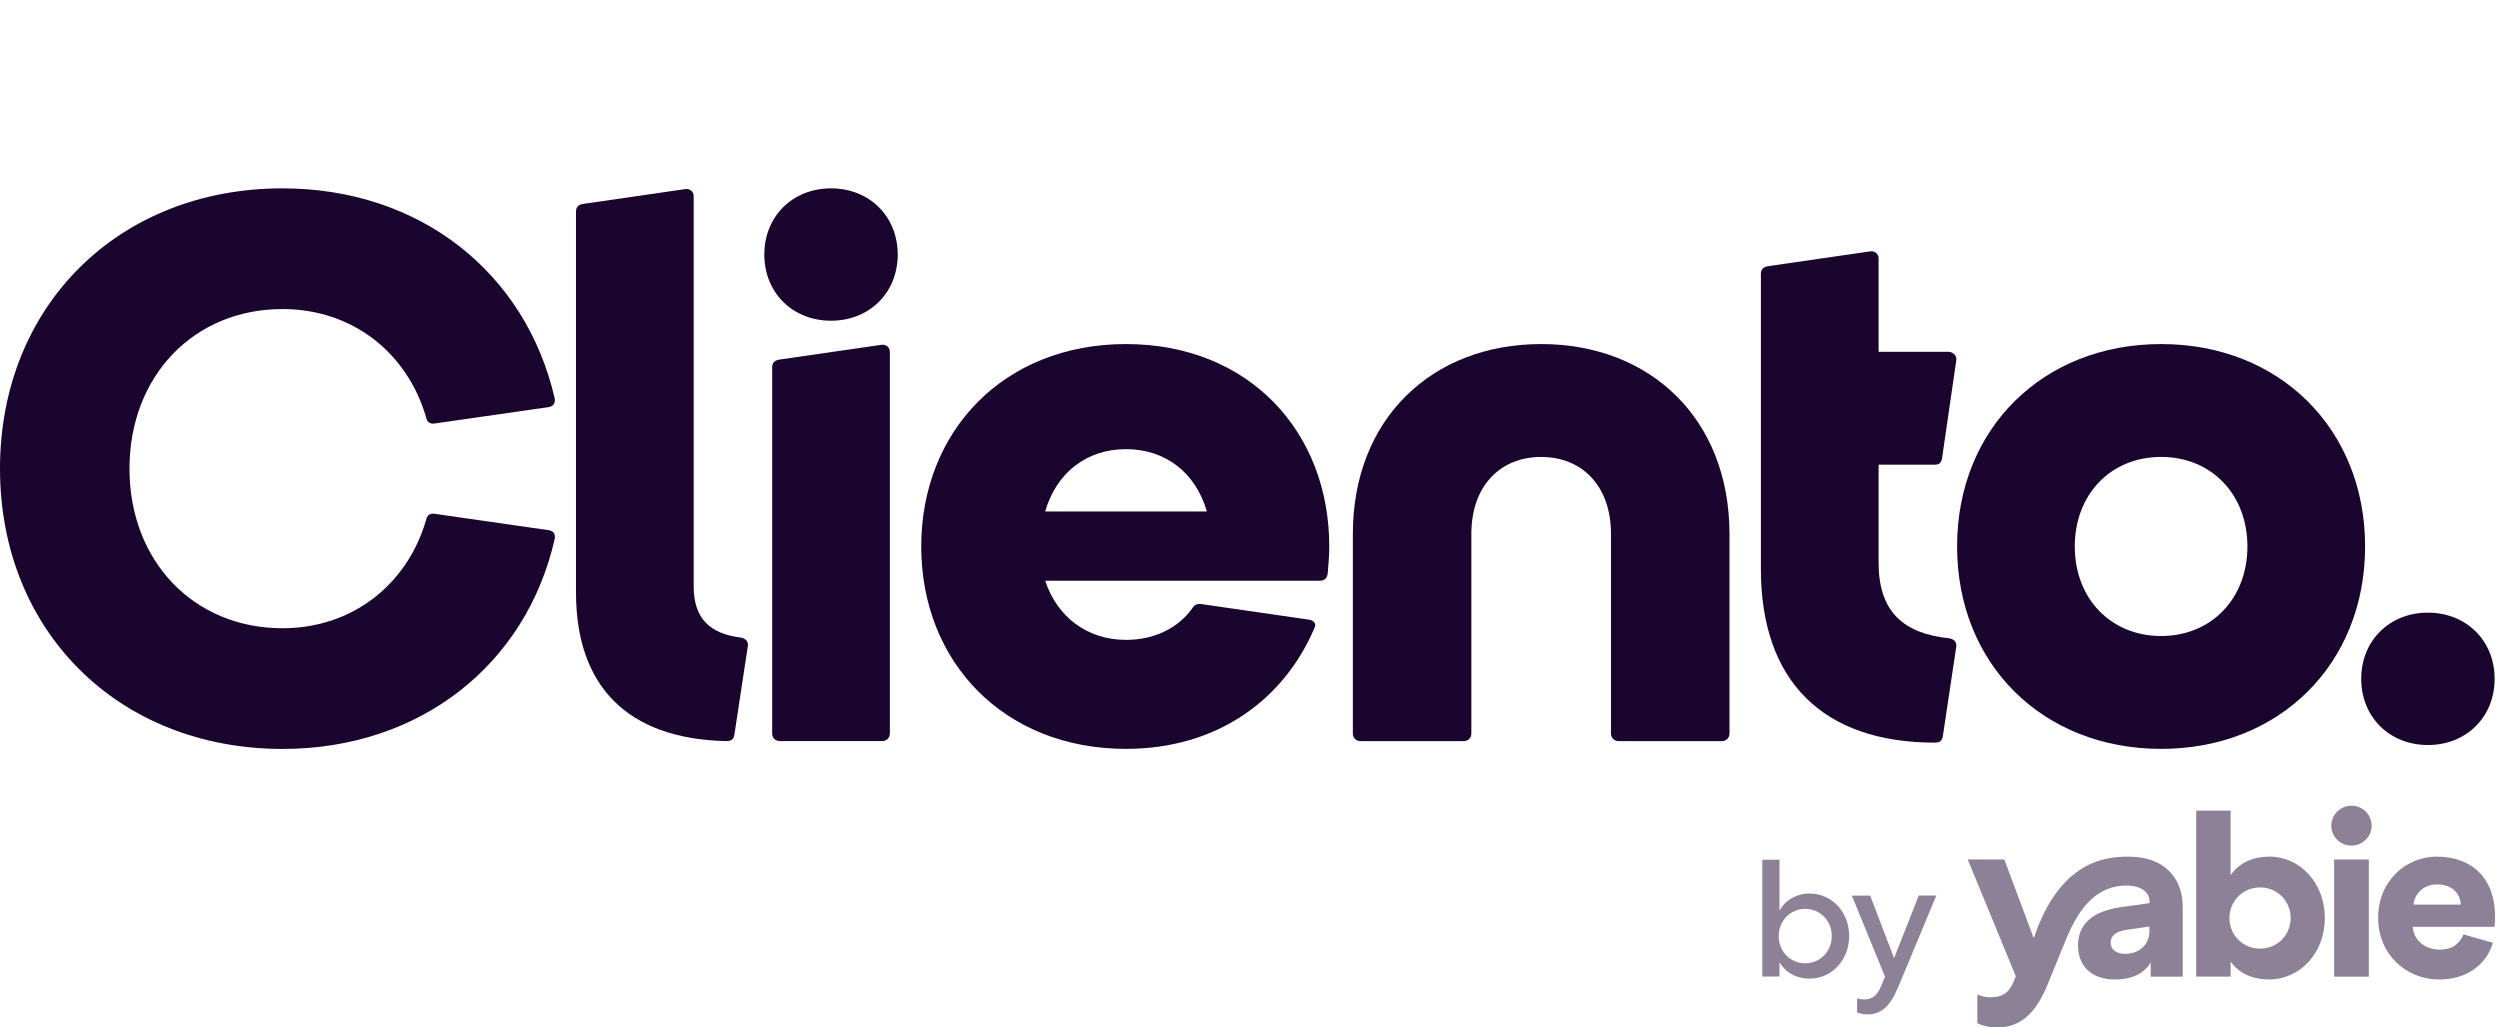<svg width="146" height="60" viewBox="0 0 146 60" fill="none" xmlns="http://www.w3.org/2000/svg">
  <g clip-path="url(#clip0_636_3113)">
    <path d="M106.844 52.509C106.493 52.292 106.097 52.181 105.664 52.181C105.344 52.181 105.035 52.253 104.75 52.392C104.466 52.531 104.234 52.725 104.062 52.966L103.921 53.162V50.209H102.92V57.031H103.921V56.206L104.06 56.396C104.232 56.63 104.462 56.816 104.744 56.95C105.027 57.083 105.336 57.151 105.666 57.151C106.091 57.151 106.487 57.042 106.84 56.824C107.195 56.605 107.477 56.304 107.682 55.926C107.885 55.548 107.989 55.124 107.989 54.667C107.989 54.21 107.887 53.779 107.682 53.403C107.479 53.028 107.197 52.727 106.846 52.509H106.844ZM106.772 55.471C106.635 55.713 106.448 55.907 106.212 56.046C105.977 56.186 105.712 56.257 105.425 56.257C105.139 56.257 104.873 56.186 104.638 56.046C104.403 55.907 104.215 55.713 104.079 55.471C103.942 55.228 103.874 54.957 103.874 54.667C103.874 54.377 103.942 54.106 104.079 53.864C104.215 53.621 104.403 53.427 104.638 53.288C104.873 53.148 105.139 53.077 105.425 53.077C105.712 53.077 105.977 53.148 106.212 53.288C106.448 53.427 106.635 53.621 106.772 53.864C106.908 54.106 106.977 54.377 106.977 54.667C106.977 54.957 106.908 55.228 106.772 55.471Z" fill="#1A052E" fill-opacity="0.5"/>
    <path d="M112.054 52.302L110.614 55.954L109.217 52.302H108.149L110.085 57.038L109.863 57.574C109.744 57.862 109.611 58.06 109.459 58.182C109.306 58.306 109.112 58.368 108.888 58.368C108.733 58.368 108.587 58.346 108.454 58.303V59.127C108.644 59.202 108.849 59.24 109.059 59.24C109.454 59.24 109.793 59.119 110.068 58.88C110.349 58.636 110.611 58.227 110.846 57.663L113.082 52.298H112.054V52.302Z" fill="#1A052E" fill-opacity="0.5"/>
    <path d="M138.339 50.194H136.315V57.036H138.339V50.194Z" fill="#1A052E" fill-opacity="0.5"/>
    <path d="M124.325 50.027C122.969 50.027 120.304 50.249 118.77 54.791L117.053 50.194H114.918L117.725 57.021L117.584 57.354C117.305 58.034 116.858 58.241 116.259 58.241C115.987 58.244 115.722 58.188 115.477 58.075V59.752C115.714 59.876 116.094 60.002 116.623 60.002C117.922 60.002 118.844 59.281 119.568 57.522L120.672 54.82C121.44 52.949 122.5 51.717 124.177 51.717C125.07 51.717 125.533 52.119 125.533 52.644V52.742L123.87 52.977C122.195 53.213 121.357 53.975 121.357 55.209C121.357 56.444 122.166 57.204 123.534 57.204C124.372 57.204 125.182 56.927 125.601 56.206V57.038H127.471V52.966C127.471 51.194 126.312 50.029 124.33 50.029H124.327L124.325 50.027ZM125.525 54.389C125.525 55.164 124.941 55.704 124.101 55.704C123.598 55.704 123.263 55.454 123.263 55.053C123.263 54.626 123.583 54.389 124.255 54.291L125.525 54.11V54.387V54.389Z" fill="#1A052E" fill-opacity="0.5"/>
    <path d="M137.333 47.052C136.683 47.052 136.154 47.571 136.146 48.215C136.146 48.86 136.675 49.383 137.326 49.383C137.976 49.383 138.504 48.86 138.504 48.215C138.5 47.573 137.978 47.056 137.331 47.052H137.333Z" fill="#1A052E" fill-opacity="0.5"/>
    <path d="M145.711 53.504C145.711 51.344 144.411 50.027 142.304 50.027C140.518 50.027 138.883 51.44 138.883 53.602C138.883 55.764 140.558 57.204 142.443 57.204C144.159 57.204 145.25 56.235 145.583 55.057L143.865 54.571C143.657 55.098 143.237 55.458 142.469 55.458C141.646 55.458 140.948 54.917 140.907 54.127H145.68C145.695 54.056 145.709 53.779 145.709 53.502L145.711 53.504ZM140.95 52.827C140.979 52.313 141.439 51.649 142.318 51.649C143.309 51.649 143.685 52.287 143.713 52.827H140.95Z" fill="#1A052E" fill-opacity="0.5"/>
    <path d="M132.503 50.027C131.596 50.027 130.758 50.386 130.269 51.107V47.34H128.258V57.034H130.269V56.148C130.758 56.869 131.594 57.2 132.503 57.2C134.346 57.2 135.771 55.634 135.771 53.611C135.771 51.589 134.346 50.023 132.503 50.023V50.027ZM131.987 55.401C130.982 55.401 130.2 54.611 130.2 53.613C130.2 52.616 130.982 51.826 131.987 51.826C132.992 51.826 133.773 52.616 133.773 53.613C133.773 54.611 132.99 55.401 131.987 55.401Z" fill="#1A052E" fill-opacity="0.5"/>
    <path d="M0 27.367C0 17.864 6.919 11 16.497 11C24.515 11 30.702 15.909 32.397 23.276C32.443 23.549 32.306 23.732 32.031 23.777L25.388 24.731C25.113 24.776 24.929 24.641 24.883 24.368C23.783 20.595 20.576 18.049 16.497 18.049C11.319 18.049 7.562 21.959 7.562 27.369C7.562 32.779 11.319 36.689 16.497 36.689C20.574 36.689 23.783 34.143 24.883 30.37C24.929 30.098 25.113 29.962 25.388 30.007L32.031 30.961C32.306 31.006 32.443 31.144 32.397 31.462C30.747 38.782 24.561 43.738 16.497 43.738C6.919 43.734 0 36.87 0 27.367Z" fill="#1A052E"/>
    <path d="M42.391 43.281C36.617 43.144 33.638 40.054 33.638 34.597V12.364C33.638 12.091 33.774 11.954 34.049 11.909L40.007 11.045C40.282 11 40.511 11.181 40.511 11.454V34.234C40.511 36.144 41.472 37.007 43.261 37.235C43.536 37.28 43.72 37.463 43.673 37.736L42.893 42.873C42.848 43.191 42.709 43.281 42.389 43.281H42.391Z" fill="#1A052E"/>
    <path d="M48.532 11C50.777 11 52.427 12.637 52.427 14.865C52.427 17.093 50.777 18.73 48.532 18.73C46.286 18.73 44.636 17.093 44.636 14.865C44.636 12.637 46.286 11 48.532 11ZM45.095 42.825V21.457C45.095 21.184 45.233 21.048 45.507 21.001L51.464 20.138C51.739 20.093 51.968 20.275 51.968 20.546V42.824C51.968 43.096 51.784 43.279 51.509 43.279H45.552C45.277 43.279 45.093 43.096 45.093 42.824L45.095 42.825Z" fill="#1A052E"/>
    <path d="M53.8 31.913C53.8 25.184 58.612 20.093 65.76 20.093C72.908 20.093 77.629 25.184 77.629 31.913C77.629 32.414 77.583 32.96 77.538 33.505C77.492 33.778 77.354 33.914 77.079 33.914H61.039C61.726 36.004 63.469 37.369 65.76 37.369C67.41 37.369 68.785 36.687 69.61 35.551C69.747 35.323 69.931 35.233 70.16 35.278L76.438 36.187C76.758 36.232 76.897 36.46 76.758 36.687C74.972 40.87 71.076 43.734 65.76 43.734C58.612 43.734 53.8 38.642 53.8 31.913ZM70.481 29.868C69.84 27.64 68.099 26.231 65.76 26.231C63.422 26.231 61.682 27.64 61.039 29.868H70.479H70.481Z" fill="#1A052E"/>
    <path d="M90.004 20.093C96.373 20.093 101.002 24.458 101.002 31.187V42.826C101.002 43.098 100.818 43.281 100.543 43.281H94.541C94.266 43.281 94.082 43.098 94.082 42.826V31.187C94.082 28.368 92.386 26.686 90.004 26.686C87.622 26.686 85.927 28.368 85.927 31.187V42.826C85.927 43.098 85.743 43.281 85.468 43.281H79.465C79.19 43.281 79.006 43.098 79.006 42.826V31.187C79.006 24.458 83.633 20.093 90.004 20.093Z" fill="#1A052E"/>
    <path d="M113.01 43.371C106.457 43.371 102.836 39.779 102.836 33.233V16.002C102.836 15.729 102.975 15.591 103.248 15.546L109.205 14.682C109.48 14.637 109.71 14.818 109.71 15.091V20.546H113.787C114.062 20.546 114.292 20.774 114.246 21.046L113.421 26.729C113.376 27.047 113.237 27.138 112.962 27.138H109.71V32.867C109.71 35.731 111.176 37.005 113.833 37.276C114.108 37.321 114.292 37.504 114.244 37.777L113.467 42.959C113.421 43.277 113.283 43.367 113.008 43.367L113.01 43.371Z" fill="#1A052E"/>
    <path d="M114.294 31.913C114.294 25.047 119.289 20.093 126.208 20.093C133.127 20.093 138.122 25.049 138.122 31.913C138.122 38.778 133.127 43.734 126.208 43.734C119.289 43.734 114.294 38.778 114.294 31.913ZM126.208 37.143C129.14 37.143 131.249 34.96 131.249 31.913C131.249 28.867 129.14 26.684 126.208 26.684C123.276 26.684 121.167 28.867 121.167 31.913C121.167 34.96 123.274 37.143 126.208 37.143Z" fill="#1A052E"/>
    <path d="M137.895 39.644C137.895 37.416 139.545 35.779 141.79 35.779C144.036 35.779 145.686 37.416 145.686 39.644C145.686 41.872 144.036 43.509 141.79 43.509C139.545 43.509 137.895 41.872 137.895 39.644Z" fill="#1A052E"/>
  </g>
  <defs>
    <clipPath id="clip0_636_3113">
      <rect width="146" height="60" fill="#1A052E"/>
    </clipPath>
  </defs>
</svg>




